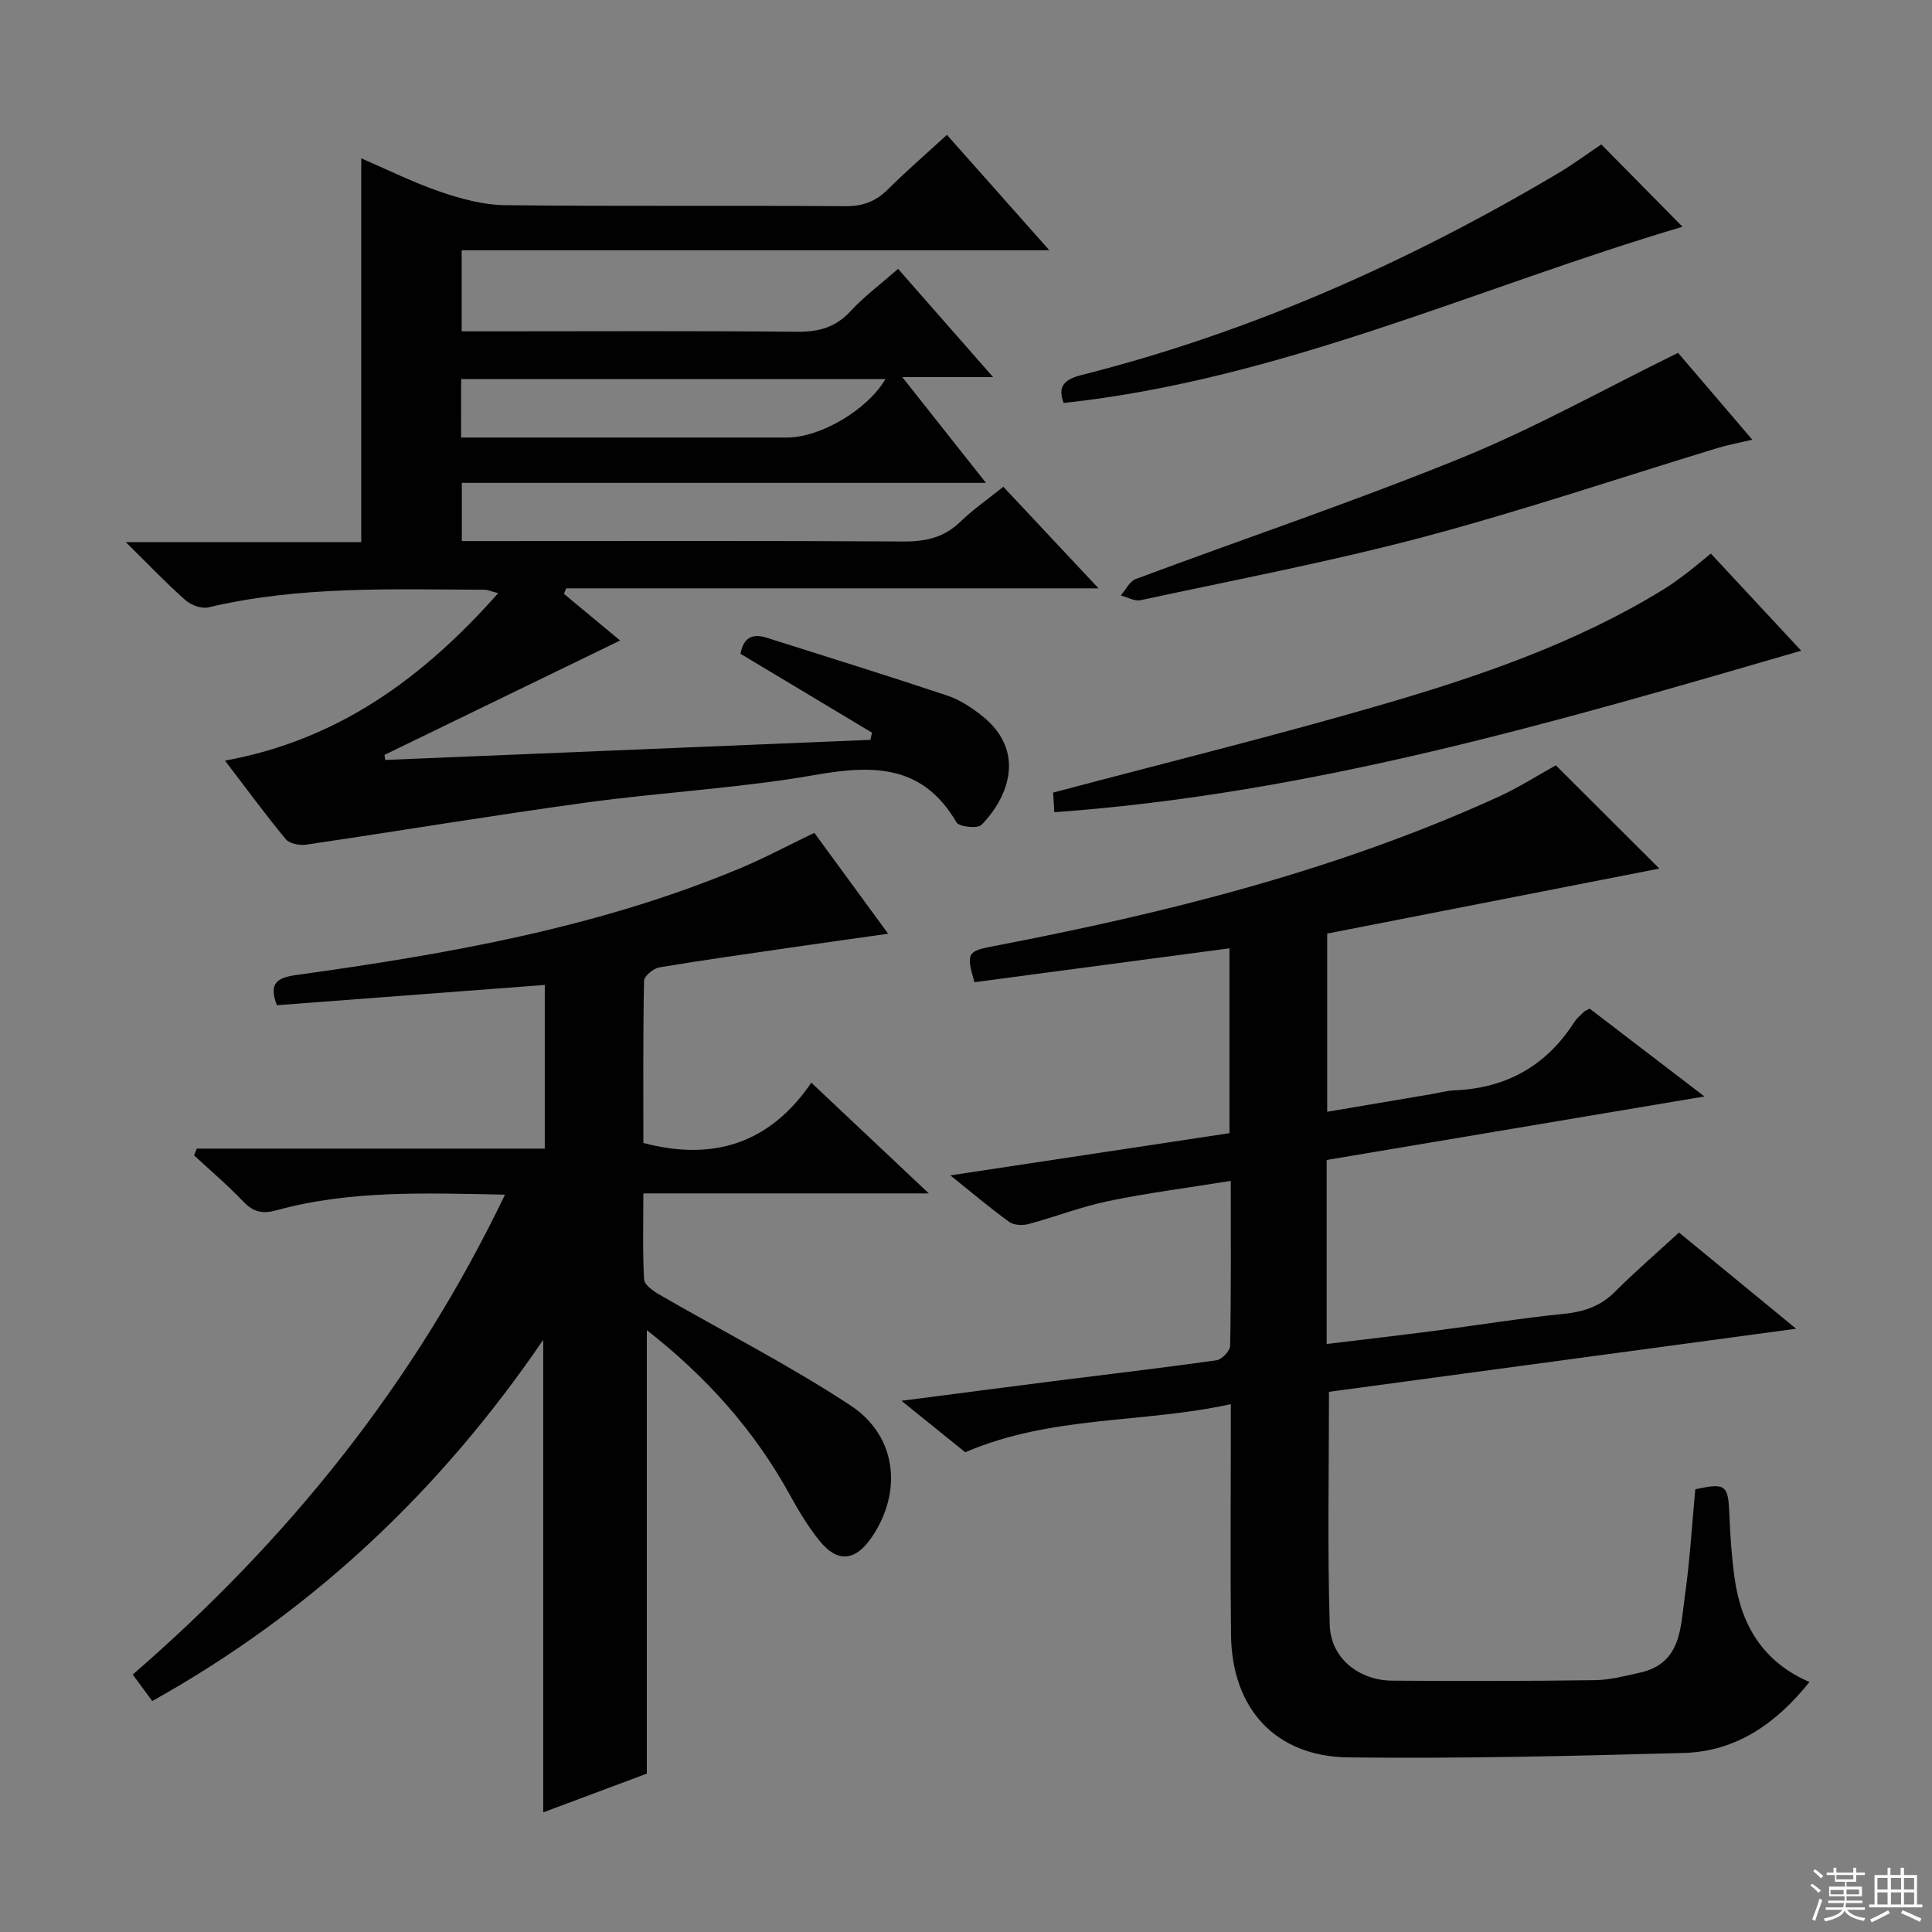<svg enable-background="new 0 0 400 400" viewBox="0 0 400 400" xmlns="http://www.w3.org/2000/svg"><rect x="0" y="0" width="400" height="400" fill="#808080" stroke="none"/><g fill="#010102"><path d="m180.53 151.68c-9.08-5.44-18.16-10.89-27.22-16.32.58-3.27 2.41-4.28 5.38-3.34 12.49 3.96 25 7.84 37.42 11.99 2.61.87 5.1 2.5 7.28 4.25 8.9 7.14 5.65 16.53-.18 22.52-.8.82-4.63.41-5.18-.52-6.95-11.91-17.13-11.95-29.17-9.83-15.68 2.75-31.68 3.57-47.48 5.73-19.37 2.65-38.67 5.87-58.02 8.72-1.35.2-3.44-.22-4.21-1.15-4.22-5.1-8.14-10.46-12.56-16.25 23.44-4.28 41-17.11 56.55-34.67-1.46-.37-2.15-.71-2.85-.71-19.12-.07-38.29-.82-57.14 3.65-1.42.34-3.61-.47-4.77-1.5-3.98-3.53-7.66-7.4-12.33-12h48.74c0-26.72 0-52.78 0-79.47 5.25 2.26 10.66 4.96 16.33 6.91 4.3 1.47 8.92 2.73 13.41 2.79 23.49.27 46.99.04 70.48.21 3.64.03 6.32-.99 8.84-3.5 3.76-3.74 7.78-7.22 12.2-11.27 7.03 7.92 13.82 15.58 21.2 23.89-40.89 0-81.08 0-121.67 0v16.79h5.97c21.16 0 42.33-.12 63.49.09 4.48.04 7.96-.91 11.06-4.27 2.8-3.04 6.18-5.55 9.84-8.75 6.31 7.18 12.59 14.35 19.67 22.41-6.43 0-11.91 0-18.8 0 6.16 7.79 11.44 14.45 17.32 21.89-36.66 0-72.37 0-108.51 0v12.05h5.5c28.66 0 57.32-.09 85.98.09 4.6.03 8.37-.84 11.73-4.09 2.62-2.53 5.66-4.64 8.9-7.24 6.37 6.8 12.7 13.55 19.71 21.03-37.26 0-73.74 0-110.21 0-.16.38-.32.76-.47 1.14 4.1 3.41 8.21 6.82 11.63 9.66-16.16 7.84-32.47 15.76-48.78 23.68.04.35.09.7.13 1.05 33.49-1.39 66.99-2.77 100.48-4.16.1-.51.2-1.01.31-1.5zm-85.07-61.09h6.08 61.37c6.98 0 16.71-5.76 20.42-12.12-29.21 0-58.39 0-87.86 0-.01 4.02-.01 7.74-.01 12.12z"/><path d="m199.84 300.67c-3.78-3.05-8-6.46-13.2-10.65 11.34-1.47 21.47-2.8 31.62-4.09 11.21-1.42 22.43-2.72 33.62-4.3 1.1-.16 2.79-1.94 2.81-3 .21-11.13.13-22.26.13-34.14-8.76 1.41-17.08 2.47-25.27 4.16-5.62 1.16-11.03 3.28-16.58 4.77-1.23.33-3.04.27-4-.42-3.99-2.89-7.76-6.08-12.21-9.65 19.71-2.98 38.64-5.84 57.79-8.74 0-12.74 0-25.16 0-38.27-17.78 2.36-35.32 4.69-52.8 7.01-1.77-6.06-1.45-6.43 4.01-7.47 35.78-6.86 71-15.67 104.32-30.84 4.36-1.98 8.43-4.6 12.04-6.59 7.33 7.32 14.58 14.54 21.43 21.38-22.34 4.37-45.42 8.89-68.77 13.46v36.89c7.28-1.23 14.39-2.43 21.51-3.64 1.63-.28 3.26-.73 4.9-.8 10.68-.45 18.94-5.07 24.73-14.09.53-.83 1.33-1.48 2.04-2.18.22-.22.56-.31 1.17-.64 7.5 5.74 15.11 11.56 23.76 18.18-26.82 4.51-52.5 8.83-78.22 13.15v38.1c7.68-.93 15.05-1.78 22.41-2.74 8.89-1.15 17.75-2.6 26.66-3.5 4.17-.42 7.62-1.55 10.63-4.58 4.11-4.12 8.54-7.93 13.25-12.26 7.75 6.37 15.49 12.73 24.25 19.92-33.14 4.47-65.1 8.79-96.72 13.06 0 16.44-.34 32.4.16 48.33.21 6.81 6.03 11.41 12.9 11.47 14 .11 28 .09 42-.1 3.11-.04 6.23-.87 9.3-1.55 8.65-1.92 8.4-9.36 9.31-15.77 1.05-7.38 1.48-14.84 2.17-22.19 6.29-1.39 6.81-.9 7.05 5.06.18 4.48.48 8.97 1.1 13.41 1.37 9.66 5.85 17.26 15.49 21.42-6.86 8.56-15.14 14.39-26.04 14.69-23.13.64-46.28 1.19-69.42.92-15.16-.18-24.13-10.15-24.3-25.37-.16-13.83-.04-27.67-.04-41.5 0-1.8 0-3.6 0-6.27-18.33 4.04-36.97 2.25-54.99 9.96z"/><path d="m112.47 375.23c0-32.77 0-64.86 0-97.84-21.37 31.35-47.95 56.38-80.95 74.79-1.36-1.84-2.61-3.53-4.04-5.48 32.24-27.95 58.33-60.28 77.07-99.36-16.41-.31-31.98-.96-47.2 3.21-3.02.83-4.89.42-7-1.8-3.2-3.36-6.76-6.38-10.17-9.54.19-.47.37-.94.56-1.4h72.05c0-11.6 0-22.37 0-33.89-18.59 1.41-37.03 2.8-55.46 4.2-1.8-4.64.12-5.72 4.12-6.27 31.29-4.34 62.33-9.78 91.71-22.05 5.05-2.11 9.9-4.71 15.44-7.37 4.86 6.64 9.8 13.39 15.28 20.89-7 .99-13.17 1.84-19.32 2.74-9.36 1.36-18.73 2.67-28.06 4.23-1.22.21-3.14 1.79-3.16 2.77-.22 11.29-.14 22.58-.14 33.58 14.63 3.86 26.24 0 34.78-12.48 8.25 7.77 15.81 14.9 24.32 22.92-20.3 0-39.34 0-59.1 0 0 6.28-.17 12.06.15 17.81.06 1.11 1.87 2.39 3.14 3.13 13.21 7.64 26.87 14.59 39.6 22.96 9.64 6.34 10.79 17.94 4.38 27.31-3.39 4.96-7.07 5.34-10.82.69-2.38-2.95-4.36-6.28-6.19-9.61-7.34-13.31-17.23-24.34-29.54-33.98v91.82c-6.65 2.48-13.91 5.2-21.45 8.02z"/><path d="m354.21 114.61c6.01 6.46 12.23 13.15 18.71 20.11-50.88 14.8-101.29 29.61-154.64 33.44-.09-1.52-.18-3.06-.24-4.06 23.16-6.16 46-11.77 68.57-18.36 20.09-5.87 39.91-12.69 57.91-23.78 1.69-1.04 3.3-2.25 4.88-3.45 1.58-1.21 3.11-2.51 4.81-3.9z"/><path d="m347.42 73.05c4.3 5.03 9.55 11.17 15.37 17.98-2.9.69-5.08 1.08-7.19 1.73-20.27 6.17-40.36 12.96-60.82 18.4-19.33 5.13-39.04 8.88-58.61 13.1-1.25.27-2.75-.62-4.13-.98 1.02-1.16 1.83-2.92 3.11-3.4 22.51-8.4 45.32-16.07 67.56-25.13 15.11-6.16 29.45-14.21 44.71-21.7z"/><path d="m331.53 29.9c5.83 5.91 11.54 11.7 16.82 17.05-42.11 12.43-82.99 31.63-128.14 36.48-1.11-3.06-.35-4.76 3.69-5.78 35.04-8.85 67.7-23.4 98.71-41.79 3.11-1.85 6.03-4.02 8.92-5.96z"/></g><path d="m374.8 390.4.4-.4c.7.5 1.3 1 1.8 1.4l-.5.5c-.5-.6-1.1-1.1-1.7-1.5zm1 7.3-.6-.3c.5-1.4 1.1-2.8 1.5-4.3.2.1.4.2.6.3-.5 1.3-1 2.8-1.5 4.3zm-.4-10.3.4-.4c.4.3 1 .8 1.7 1.4l-.5.5c-.4-.5-1-1-1.6-1.5zm2.5.3h1.7v-1h.6v1h3.5v-1h.6v1h1.8v.5h-1.8v1.4h-2v1h3.2v2h-3.2v.9h3.3v.5h-3.4c0 .3-.1.6-.1.9h4v.5h-3.7c.7.9 1.9 1.5 3.8 1.7-.1.2-.2.4-.3.6-2.1-.4-3.5-1.1-4-2.1-.4 1-1.8 1.7-4 2.2-.1-.2-.2-.4-.3-.6 2.1-.4 3.4-1 3.8-1.8h-3.4v-.5h3.6c.1-.3.1-.6.2-.9h-3.3v-.5h3.4c0-.3 0-.6 0-.9h-3.2v-2h3.3v-1h-2.1v-1.4h-1.7v-.5zm1.1 3.5v1h2.7c0-.3 0-.4 0-.4 0-.1 0-.2 0-.2 0-.1 0-.2 0-.3h-2.7zm1.2-3v.9h3.5v-.9zm4.7 3h-2.6v.6.4h2.6z" fill="#fbfcfa"/><path d="m393.6 386.7h.6v1.5h2.7v6.1h1.1v.6h-11v-.6h1.1v-6.1h2.7v-1.5h.6v1.5h2.1v-1.5zm-2.7 8.8.4.6c-1.2.6-2.5 1.3-3.8 1.9-.1-.2-.2-.4-.3-.6 1.2-.6 2.5-1.2 3.7-1.9zm-2.2-6.7v2.4h2.1v-2.4zm0 3v2.5h2.1v-2.5zm2.8-3v2.4h2.1v-2.4zm0 3v2.5h2.1v-2.5zm6 6.1c-1.4-.7-2.7-1.3-3.9-1.8l.3-.6c1.5.6 2.7 1.2 3.9 1.7zm-1.2-9.1h-2.1v2.4h2.1zm-2.1 3v2.5h2.1v-2.5z" fill="#fbfcfa"/></svg>